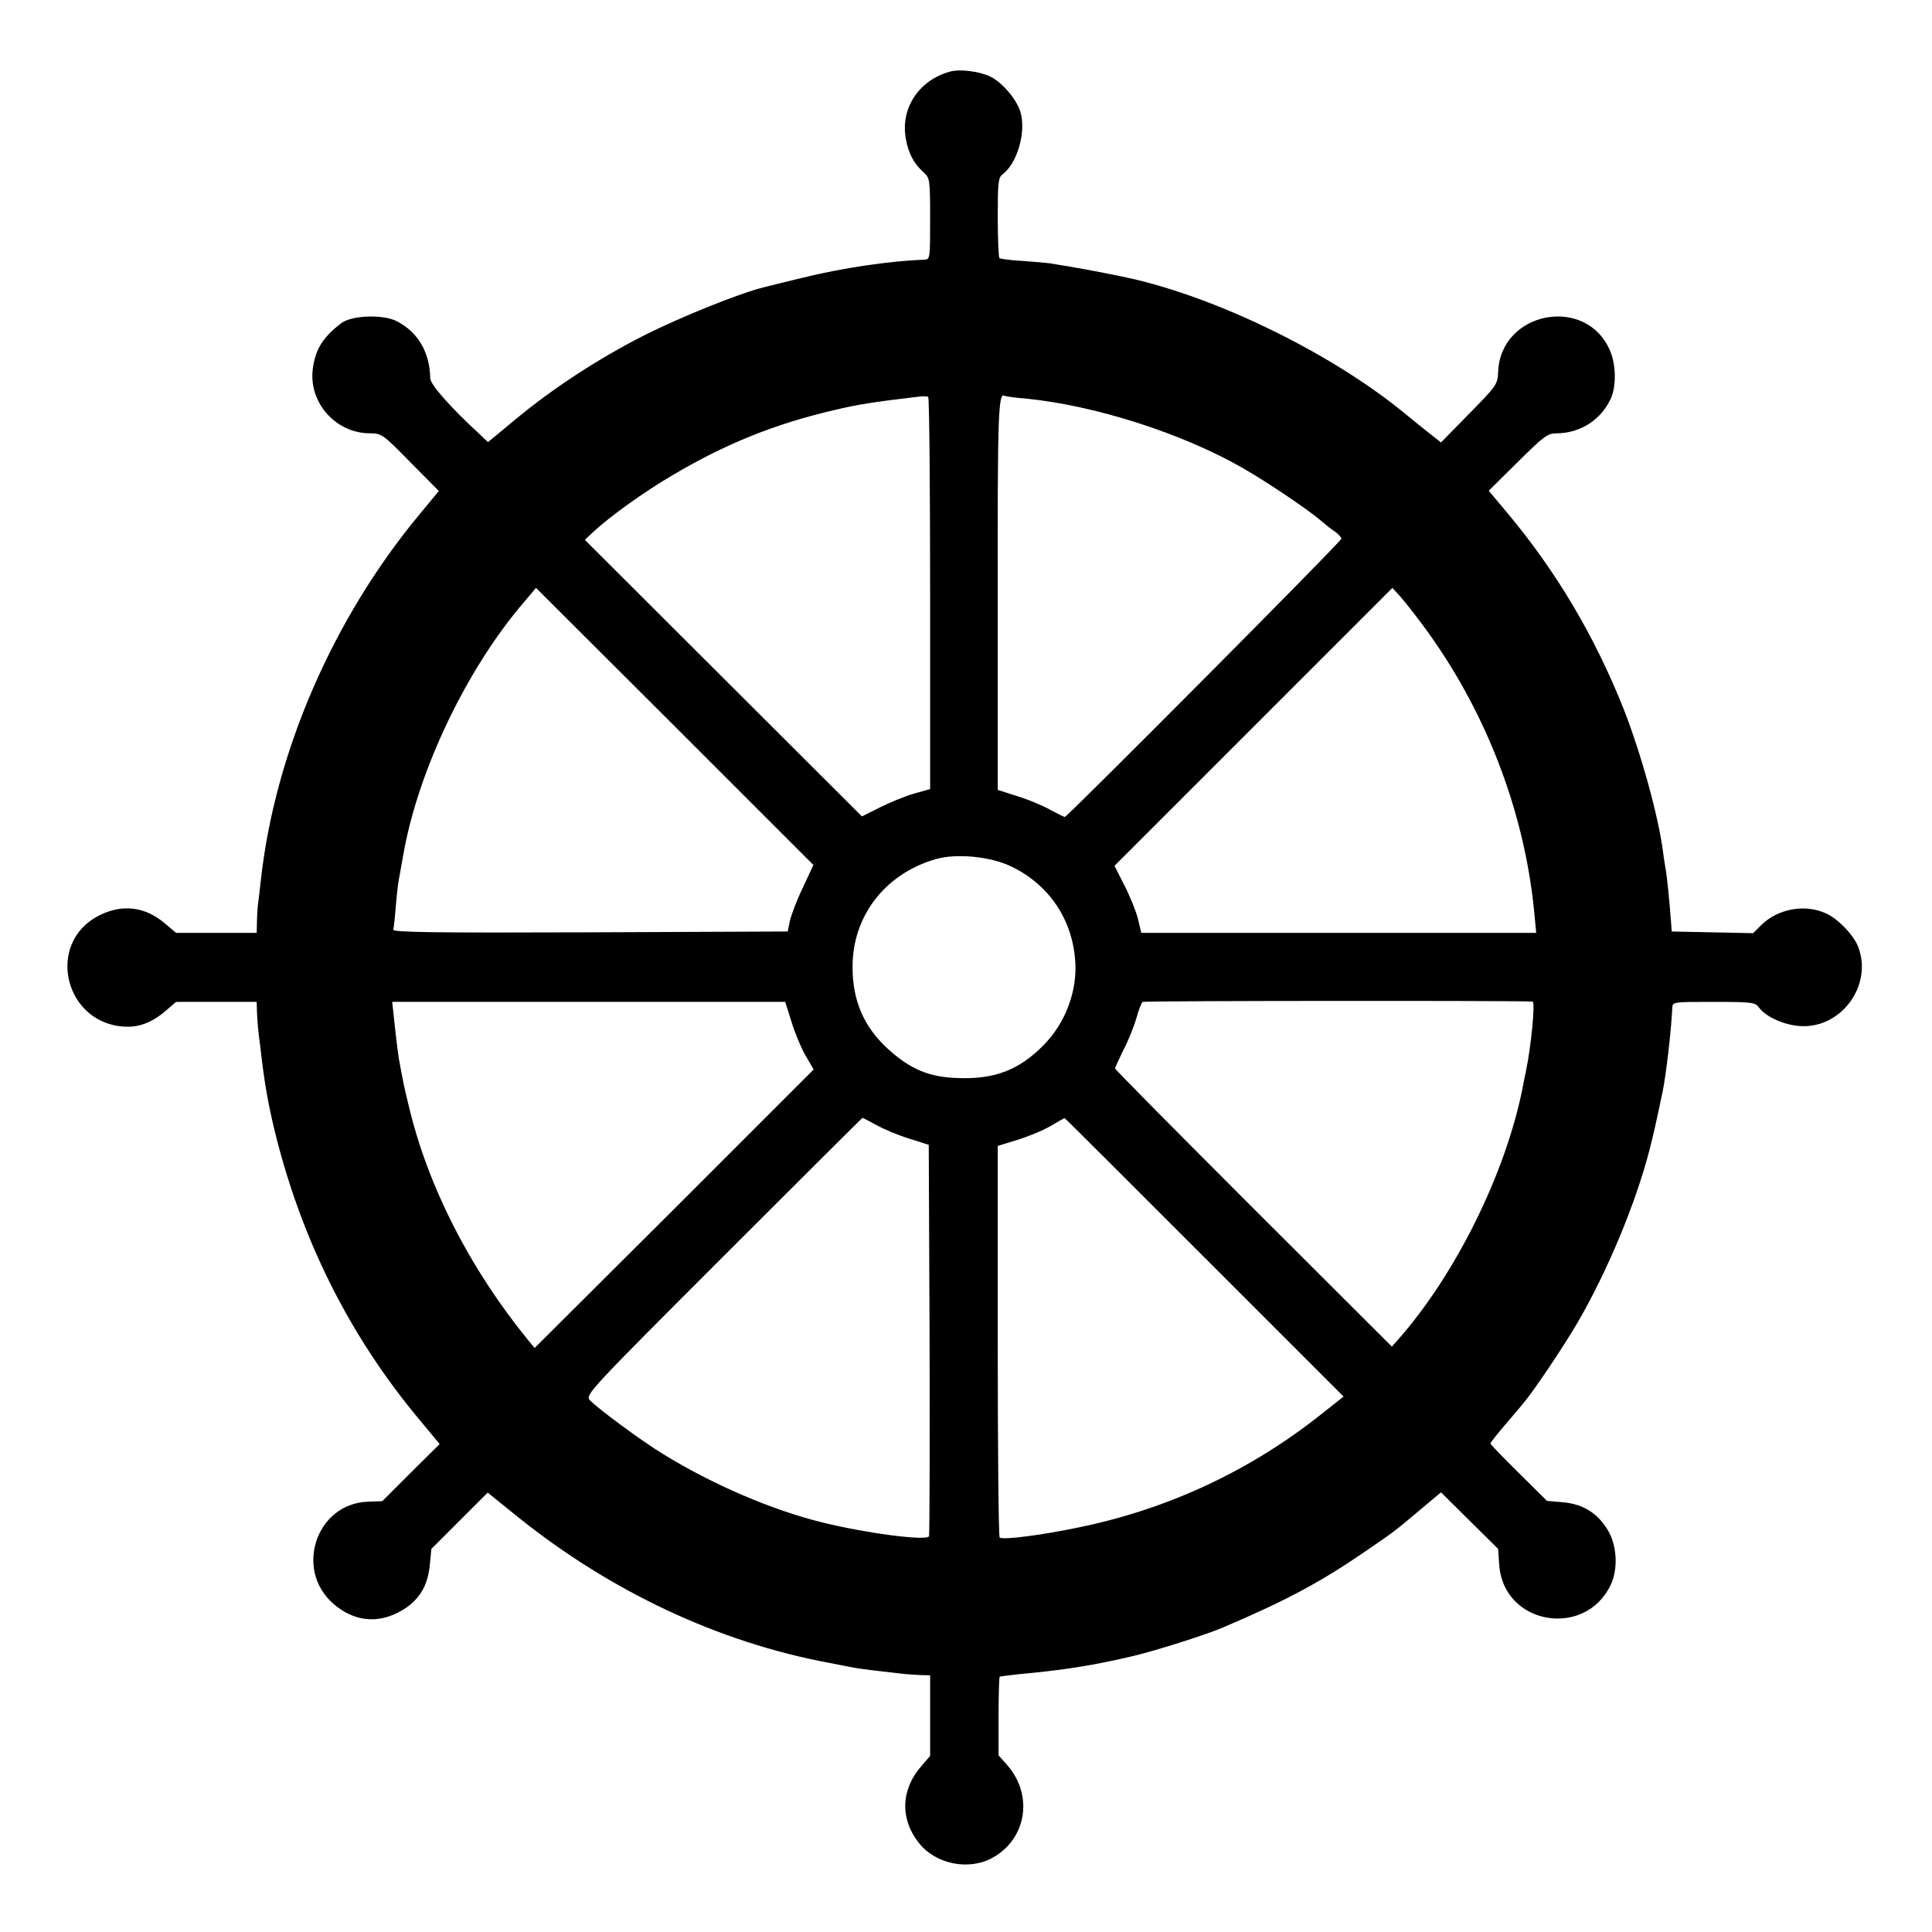 <svg version="1" xmlns="http://www.w3.org/2000/svg" width="933.333" height="933.333" viewBox="0 0 700 700"><path d="M344 26c-11.2 3.2-17.8 13.3-15.8 24.3 1 5.4 2.9 9 6.5 12.2 2.2 2 2.3 2.7 2.3 16.8 0 14.6 0 14.7-2.2 14.8-12.1.4-29.8 3-44.3 6.6-5.5 1.3-11.7 2.9-13.8 3.4-8.9 2.2-30.2 10.8-43.3 17.4-16.7 8.5-33.1 19.2-46.7 30.5l-9.9 8.2-2.5-2.4c-11.4-10.5-18.3-18.4-18.4-20.7-.2-9.5-4.4-16.7-12.1-20.7-5-2.6-16.6-2.2-20.3.8-6.7 5.2-9.3 9.5-10.2 16.7-1.4 12.1 8.4 23 20.6 23.1 4.4 0 4.8.3 14.8 10.5l10.3 10.4-6.7 8.1c-31.6 37.9-52.7 86.6-57.8 133-.3 3-.8 6.8-1 8.5-.2 1.6-.4 4.7-.4 6.7L93 338H63.8l-3.9-3.3c-7.2-6.2-15.5-7.3-24-3-20 10.2-12.2 40.3 10.5 40.3 4.7 0 9.4-2 13.8-5.9l3.6-3.1H93l.1 3.7c.1 2.1.3 4.7.4 5.8.1 1.1.5 4.5.9 7.5 1.3 11.5 2.5 18.5 4.7 28 9.6 40.3 27.3 75.9 53.3 106.9l6.9 8.3-10.4 10.3-10.4 10.4-5.4.2c-18.5.8-26.5 24.5-12.4 36.9 7.5 6.6 16.4 7.5 24.9 2.5 6.2-3.6 9.4-8.9 10.1-16.3l.6-6 10.2-10.2 10.2-10.2 10.9 8.8c33.6 27 72.9 45.5 112.9 52.9 5 1 9.7 1.9 10.5 2 1.3.2 6.6.9 16.5 2 1.1.1 3.7.3 5.8.4l3.7.1v29.2l-3.1 3.6c-7.5 8.5-7.9 19.2-1 27.9 6.1 7.8 18.3 10.2 26.9 5.3 12.2-6.9 14.6-22.6 5.2-33.4l-3.2-3.6v-14.1c0-7.7.2-14.2.4-14.4.1-.1 3.2-.5 6.8-.9 16.5-1.5 27.3-3.2 42-6.7 8.3-2 26.6-7.8 32.5-10.4 22.3-9.5 34.8-16.2 50.6-27 11.4-7.8 11.1-7.6 21.2-16.1l6.8-5.7 10.4 10.3 10.3 10.2.4 5.9c1.6 21.6 31.1 26.7 40.4 7.1 2.7-5.7 2.3-14.1-1-19.7-3.7-6.2-8.9-9.5-16.2-10.2l-5.9-.5-10.2-10.1c-5.7-5.6-10.3-10.4-10.3-10.7 0-.3 2.3-3.2 5.1-6.5s6-7 7-8.3c3.6-4.2 14.6-20.6 19.6-29.2 10.7-18.5 20.8-42.6 25.9-62.2 1.8-7.2 1.8-7.1 4.8-21.3 1.3-6.4 3.1-22 3.5-30.3.1-2.2.2-2.2 15-2.2 13.6 0 15.1.2 16.3 1.9 2.3 3.3 8.5 6.2 14.2 6.8 15.3 1.6 27.4-14.5 21.8-28.8-1.7-4.2-7.3-10.1-11.7-12-7.7-3.5-17.6-1.6-23.6 4.5l-2.7 2.7-14.8-.3-14.7-.3-.3-4c-.5-6.7-1.4-15.9-1.9-18.5-.2-1.4-.7-4.1-.9-6-1.7-13.3-8-35.9-14.2-51.8-10.5-26.5-24.4-50-42.3-71.4l-6.7-8 10.5-10.4c9.4-9.3 10.8-10.4 14-10.4 8.8 0 16.5-5.1 19.9-13 1.8-4.3 1.7-11.9-.4-16.8-8.5-20.4-39.8-14.5-40.6 7.6-.2 4.5-.6 5-10.5 15.1l-10.2 10.4-3.3-2.6c-1.8-1.4-6.7-5.3-10.8-8.7-25.4-20.6-64.4-39.9-96-47.6-5.8-1.4-17.3-3.6-25.5-5-1.6-.2-4.3-.7-6-1-1.6-.2-6.3-.6-10.4-.9-4-.2-7.6-.7-8-1-.3-.4-.6-7-.6-14.8 0-12.4.2-14.4 1.7-15.5 5.4-4 8.7-15.5 6.5-22.7-1.4-4.6-6.7-10.8-11-12.8-4-1.9-11.2-2.8-14.7-1.7zm-7 189v70.9l-5.7 1.6c-3.2.9-8.8 3.2-12.4 5l-6.6 3.3-50.2-50.1-50.2-50.1 3.3-3.1c5.7-5.3 18.5-14.5 28.1-20.1 19.3-11.5 37.4-18.8 58.9-23.8 8.8-2.1 14-2.9 30.8-4.9 1.4-.2 2.8-.1 3.3.1.4.2.7 32.2.7 71.2zm34.5-70.6c25 2.4 56.9 12.6 78.8 25.2 8.6 4.9 24.5 15.6 28.7 19.4 1.4 1.2 3.5 2.9 4.8 3.7 1.2.9 2.2 2 2.2 2.5 0 1-99.3 100.8-100.2 100.8-.3 0-2.7-1.2-5.3-2.6-2.6-1.5-7.9-3.7-11.8-4.9l-7.2-2.3v-70.4c-.1-64.8.2-73.7 2.4-72.4.3.2 3.8.7 7.6 1zm-80.6 177.2c-2.2 4.5-4.2 9.9-4.7 12l-.8 3.9-71.7.3c-57.1.2-71.6 0-71.2-1 .2-.7.6-4.5.9-8.3.3-3.9.8-8.2 1.1-9.8.3-1.5 1-5.5 1.6-8.9 5.3-30.5 23-67.5 43.8-91.7l4.3-5.1 50.3 50.2 50.2 50.2-3.8 8.2zm224.6-95.1c22.4 30.1 36.6 66.6 40.3 103.2l.8 8.3H413.5l-1.2-5.1c-.7-2.8-2.9-8.2-4.9-12.1l-3.6-7.1 50.4-50.4 50.3-50.3 2.9 3.2c1.6 1.8 5.2 6.4 8.1 10.3zm-149.2 87.4c13.4 6.4 21.9 18.6 23.2 33.4 1.1 11.3-3.3 23.3-11.6 31.6-8.8 8.8-17.5 12.2-30.8 11.7-10.3-.3-17.1-3.1-25.1-10.3-8.9-8-13.1-17.6-13.1-29.8-.1-18.5 11.7-33.9 30.1-39.2 7.4-2.2 19.8-1 27.3 2.6zm189 49c1 .1-.5 15.7-2.3 24.6-.6 2.7-1.2 5.9-1.4 7-6.2 30.8-24.2 67.2-44.9 90.7l-2.4 2.7-50.1-50c-27.6-27.6-50.2-50.4-50.2-50.8 0-.3 1.4-3.3 3-6.6 1.7-3.2 3.8-8.4 4.7-11.5.8-3 1.9-5.7 2.3-6 .7-.4 138.4-.5 141.3-.1zm-268.5 7.4c1.2 3.9 3.5 9.5 5.1 12.2l2.9 5-50.5 50.5-50.6 50.4-2.4-2.9c-21.1-25.9-36.3-55.7-43.2-84.8-1.8-7.3-2.3-10.1-3.6-17.2-.3-1.8-1-7.3-2-16.8l-.4-3.7h142.4l2.3 7.3zm30.7 37.3c2.6 1.5 7.9 3.7 11.8 4.9l7.2 2.3.3 70.4c.1 38.6 0 70.8-.2 71.4-.7 1.8-22.5-1-38.7-5-18.2-4.5-39.5-13.6-57.7-24.8-7.6-4.6-23.8-16.6-26.5-19.5-1.7-1.9-.3-3.4 48.4-52.1 27.6-27.6 50.3-50.2 50.4-50.2.1 0 2.4 1.2 5 2.6zm118.8 47.9l50.5 50.5-7.7 6.1c-25.8 20.6-55.6 34.6-88.2 41.3-13.3 2.8-27.4 4.6-28.7 3.7-.4-.3-.7-32.4-.7-71.2v-70.7l7.1-2.2c3.9-1.2 9.3-3.4 12-5 2.7-1.6 5-2.9 5.1-2.9.1-.1 22.8 22.6 50.6 50.4z"/></svg>